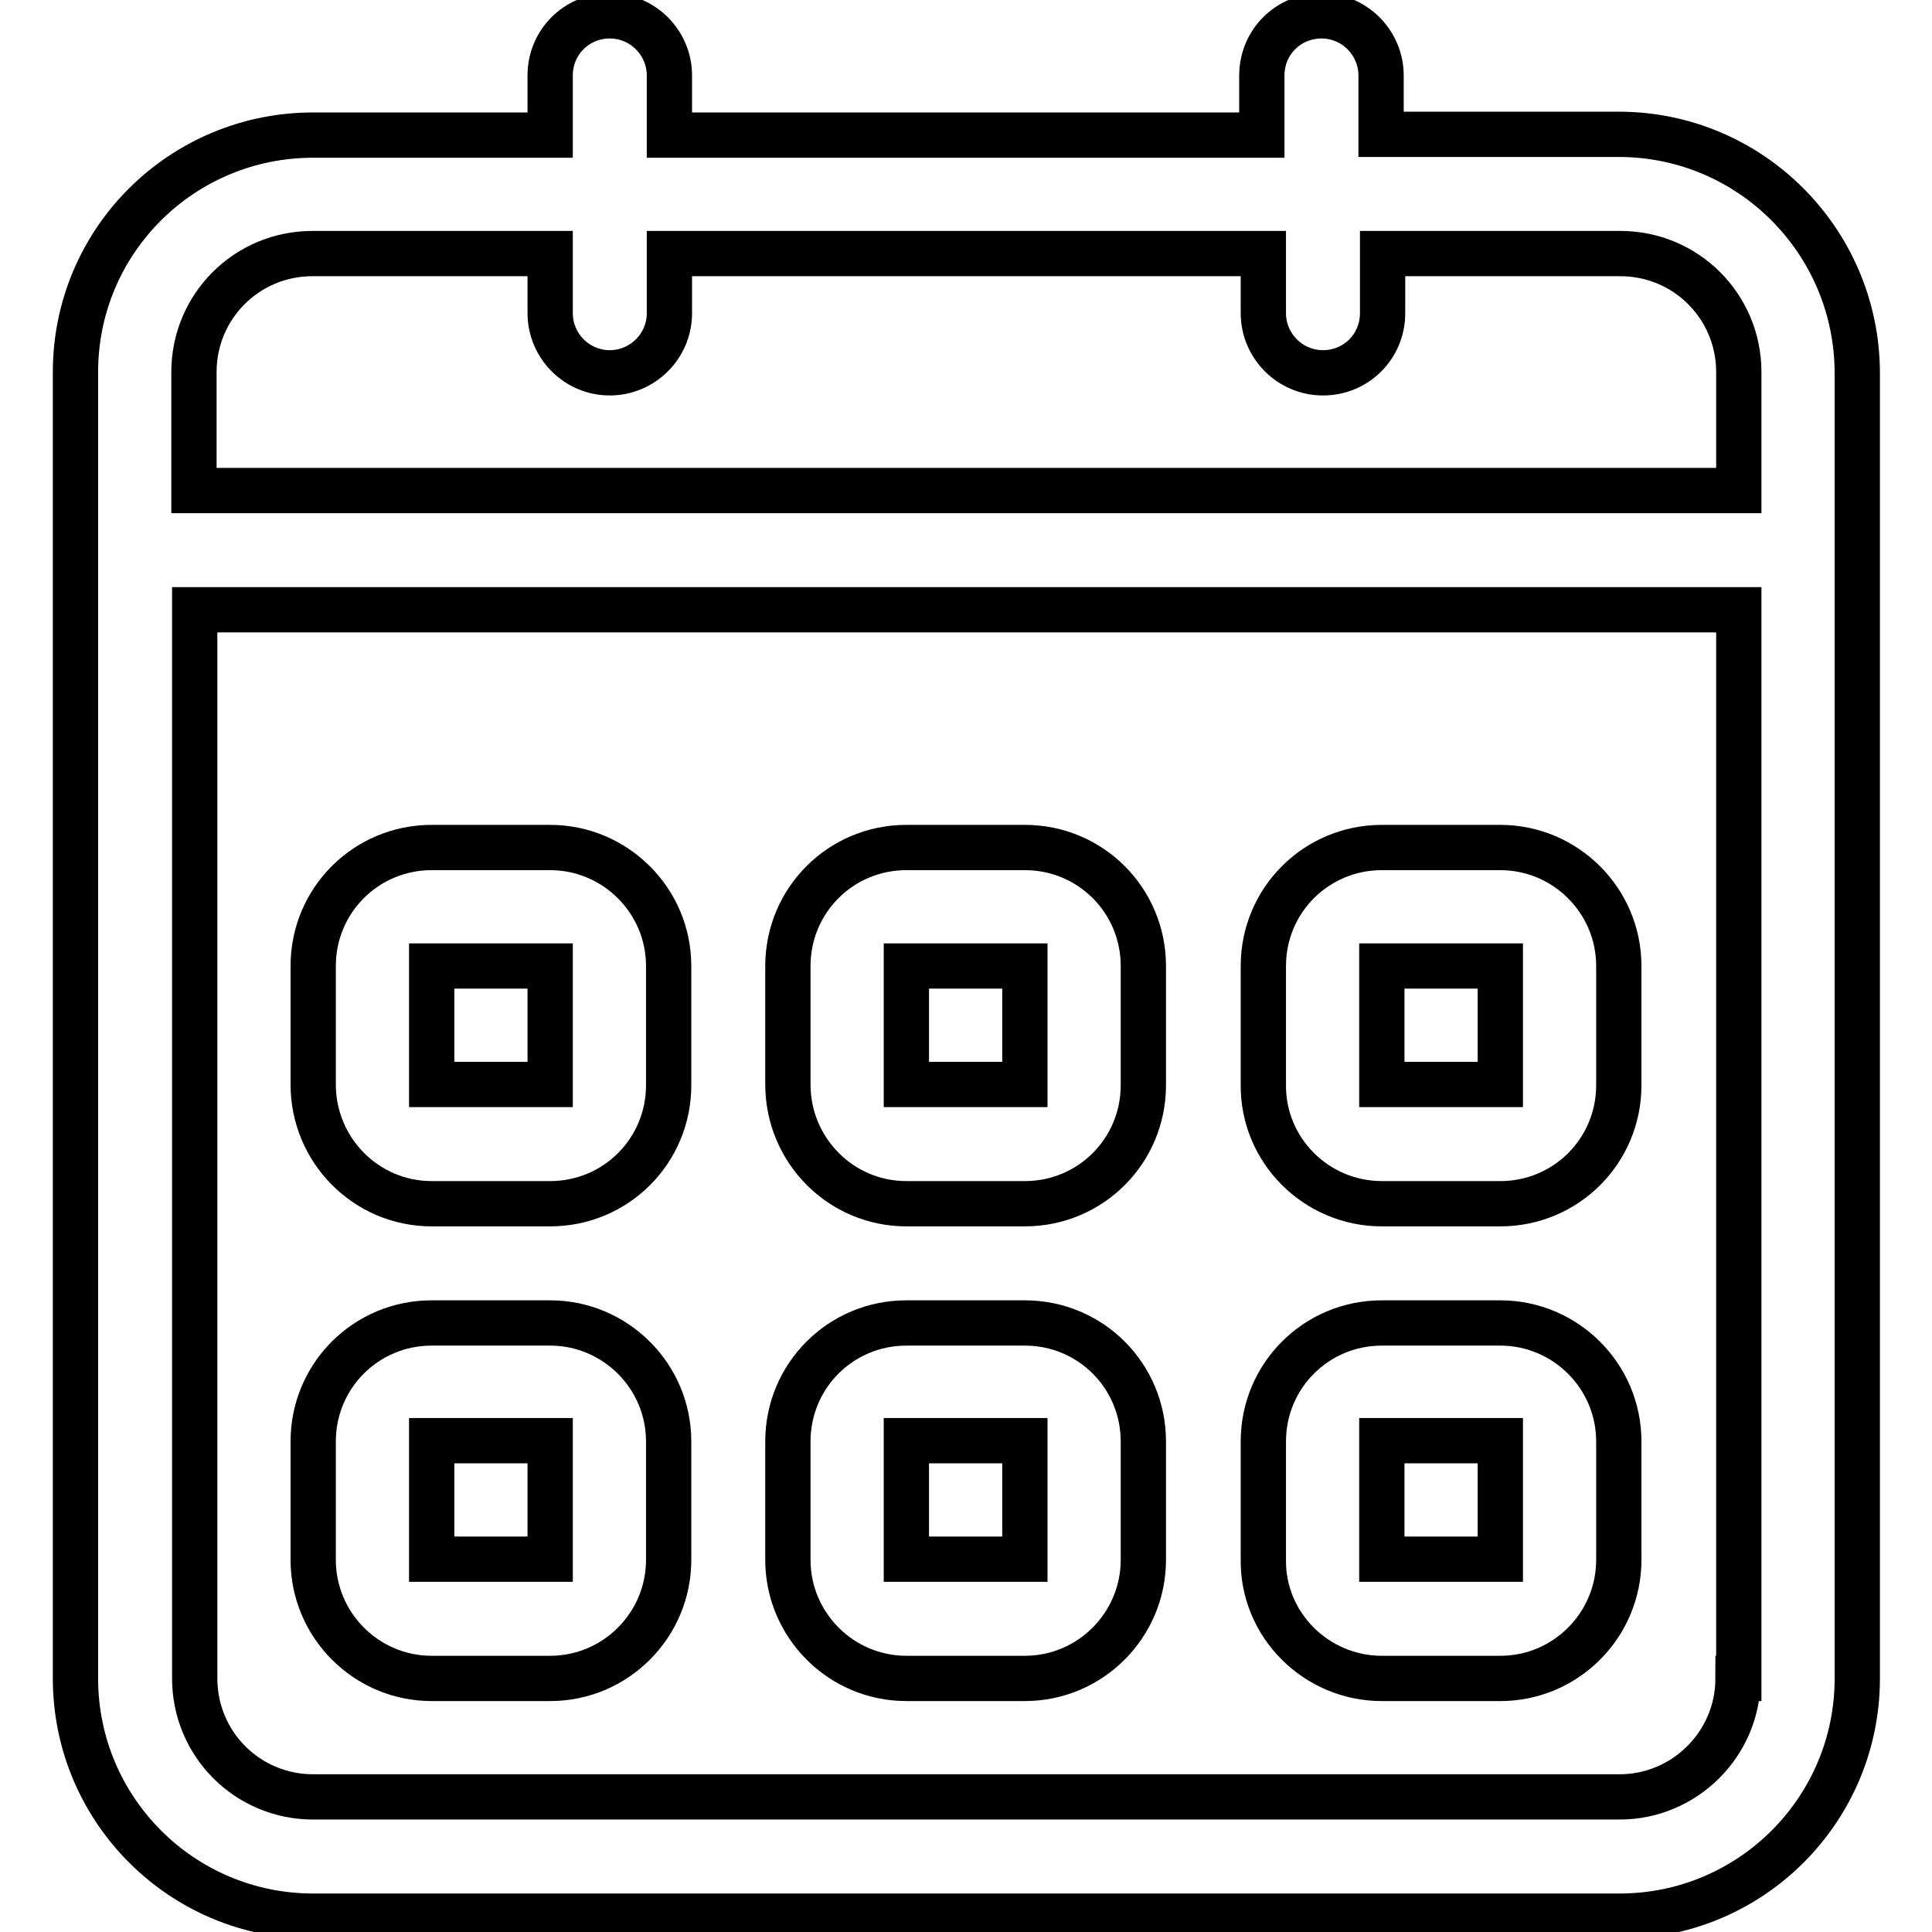 <?xml version="1.0" encoding="utf-8"?>
<!-- Svg Vector Icons : http://www.onlinewebfonts.com/icon -->
<!DOCTYPE svg PUBLIC "-//W3C//DTD SVG 1.1//EN" "http://www.w3.org/Graphics/SVG/1.1/DTD/svg11.dtd">
<svg version="1.1" xmlns="http://www.w3.org/2000/svg" xmlns:xlink="http://www.w3.org/1999/xlink" x="0px" y="0px" viewBox="0 0 256 256" enable-background="new 0 0 256 256" xml:space="preserve">
<g> <path stroke-width="6" fill-opacity="0" stroke="#000000"  d="M183.1,159.5h15.7c8.7,0,15.7-7,15.7-15.7V128c0-8.7-7.1-15.7-15.7-15.7h-15.7c-8.7,0-15.7,7-15.7,15.7 v15.7C167.3,152.4,174.4,159.5,183.1,159.5z M183.1,128h15.7v15.7h-15.7V128z M183.1,222.4h15.7c8.7,0,15.7-7.1,15.7-15.7v-15.7 c0-8.7-7.1-15.7-15.7-15.7h-15.7c-8.7,0-15.7,7-15.7,15.7v15.7C167.3,215.3,174.4,222.4,183.1,222.4z M183.1,190.9h15.7v15.7h-15.7 V190.9z M120.1,222.4h15.7c8.7,0,15.7-7.1,15.7-15.7v-15.7c0-8.7-7-15.7-15.7-15.7h-15.7c-8.7,0-15.7,7-15.7,15.7v15.7 C104.4,215.3,111.4,222.4,120.1,222.4z M120.1,190.9h15.7v15.7h-15.7V190.9z M214.5,17.8h-31.5V10c0-4.3-3.5-7.9-7.9-7.9 s-7.9,3.5-7.9,7.9v7.9H88.7V10c0-4.3-3.5-7.9-7.9-7.9c-4.4,0-7.9,3.5-7.9,7.9v7.9H41.5C24.1,17.9,10,31.9,10,49.3v173.1 c0,17.4,14.1,31.5,31.5,31.5h173.1c17.4,0,31.5-14.1,31.5-31.5V49.3C246,31.9,231.9,17.8,214.5,17.8z M230.3,222.4 c0,8.7-7.1,15.7-15.7,15.7H41.5c-8.7,0-15.7-7-15.7-15.7V80.8h204.6V222.4z M230.3,65H25.7V49.3c0-8.7,7-15.7,15.7-15.7h31.5v7.9 c0,4.3,3.5,7.9,7.9,7.9c4.3,0,7.9-3.5,7.9-7.9v-7.9h78.7v7.9c0,4.3,3.5,7.9,7.9,7.9c4.4,0,7.9-3.5,7.9-7.9v-7.9h31.5 c8.7,0,15.7,7,15.7,15.7V65z M57.2,222.4h15.7c8.7,0,15.7-7.1,15.7-15.7v-15.7c0-8.7-7.1-15.7-15.7-15.7H57.2 c-8.7,0-15.7,7-15.7,15.7v15.7C41.5,215.3,48.5,222.4,57.2,222.4z M57.2,190.9h15.7v15.7H57.2V190.9z M120.1,159.5h15.7 c8.7,0,15.7-7,15.7-15.7V128c0-8.7-7-15.7-15.7-15.7h-15.7c-8.7,0-15.7,7-15.7,15.7v15.7C104.4,152.4,111.4,159.5,120.1,159.5z  M120.1,128h15.7v15.7h-15.7V128z M57.2,159.5h15.7c8.7,0,15.7-7,15.7-15.7V128c0-8.7-7.1-15.7-15.7-15.7H57.2 c-8.7,0-15.7,7-15.7,15.7v15.7C41.5,152.4,48.5,159.5,57.2,159.5z M57.2,128h15.7v15.7H57.2V128z"/></g>
</svg>